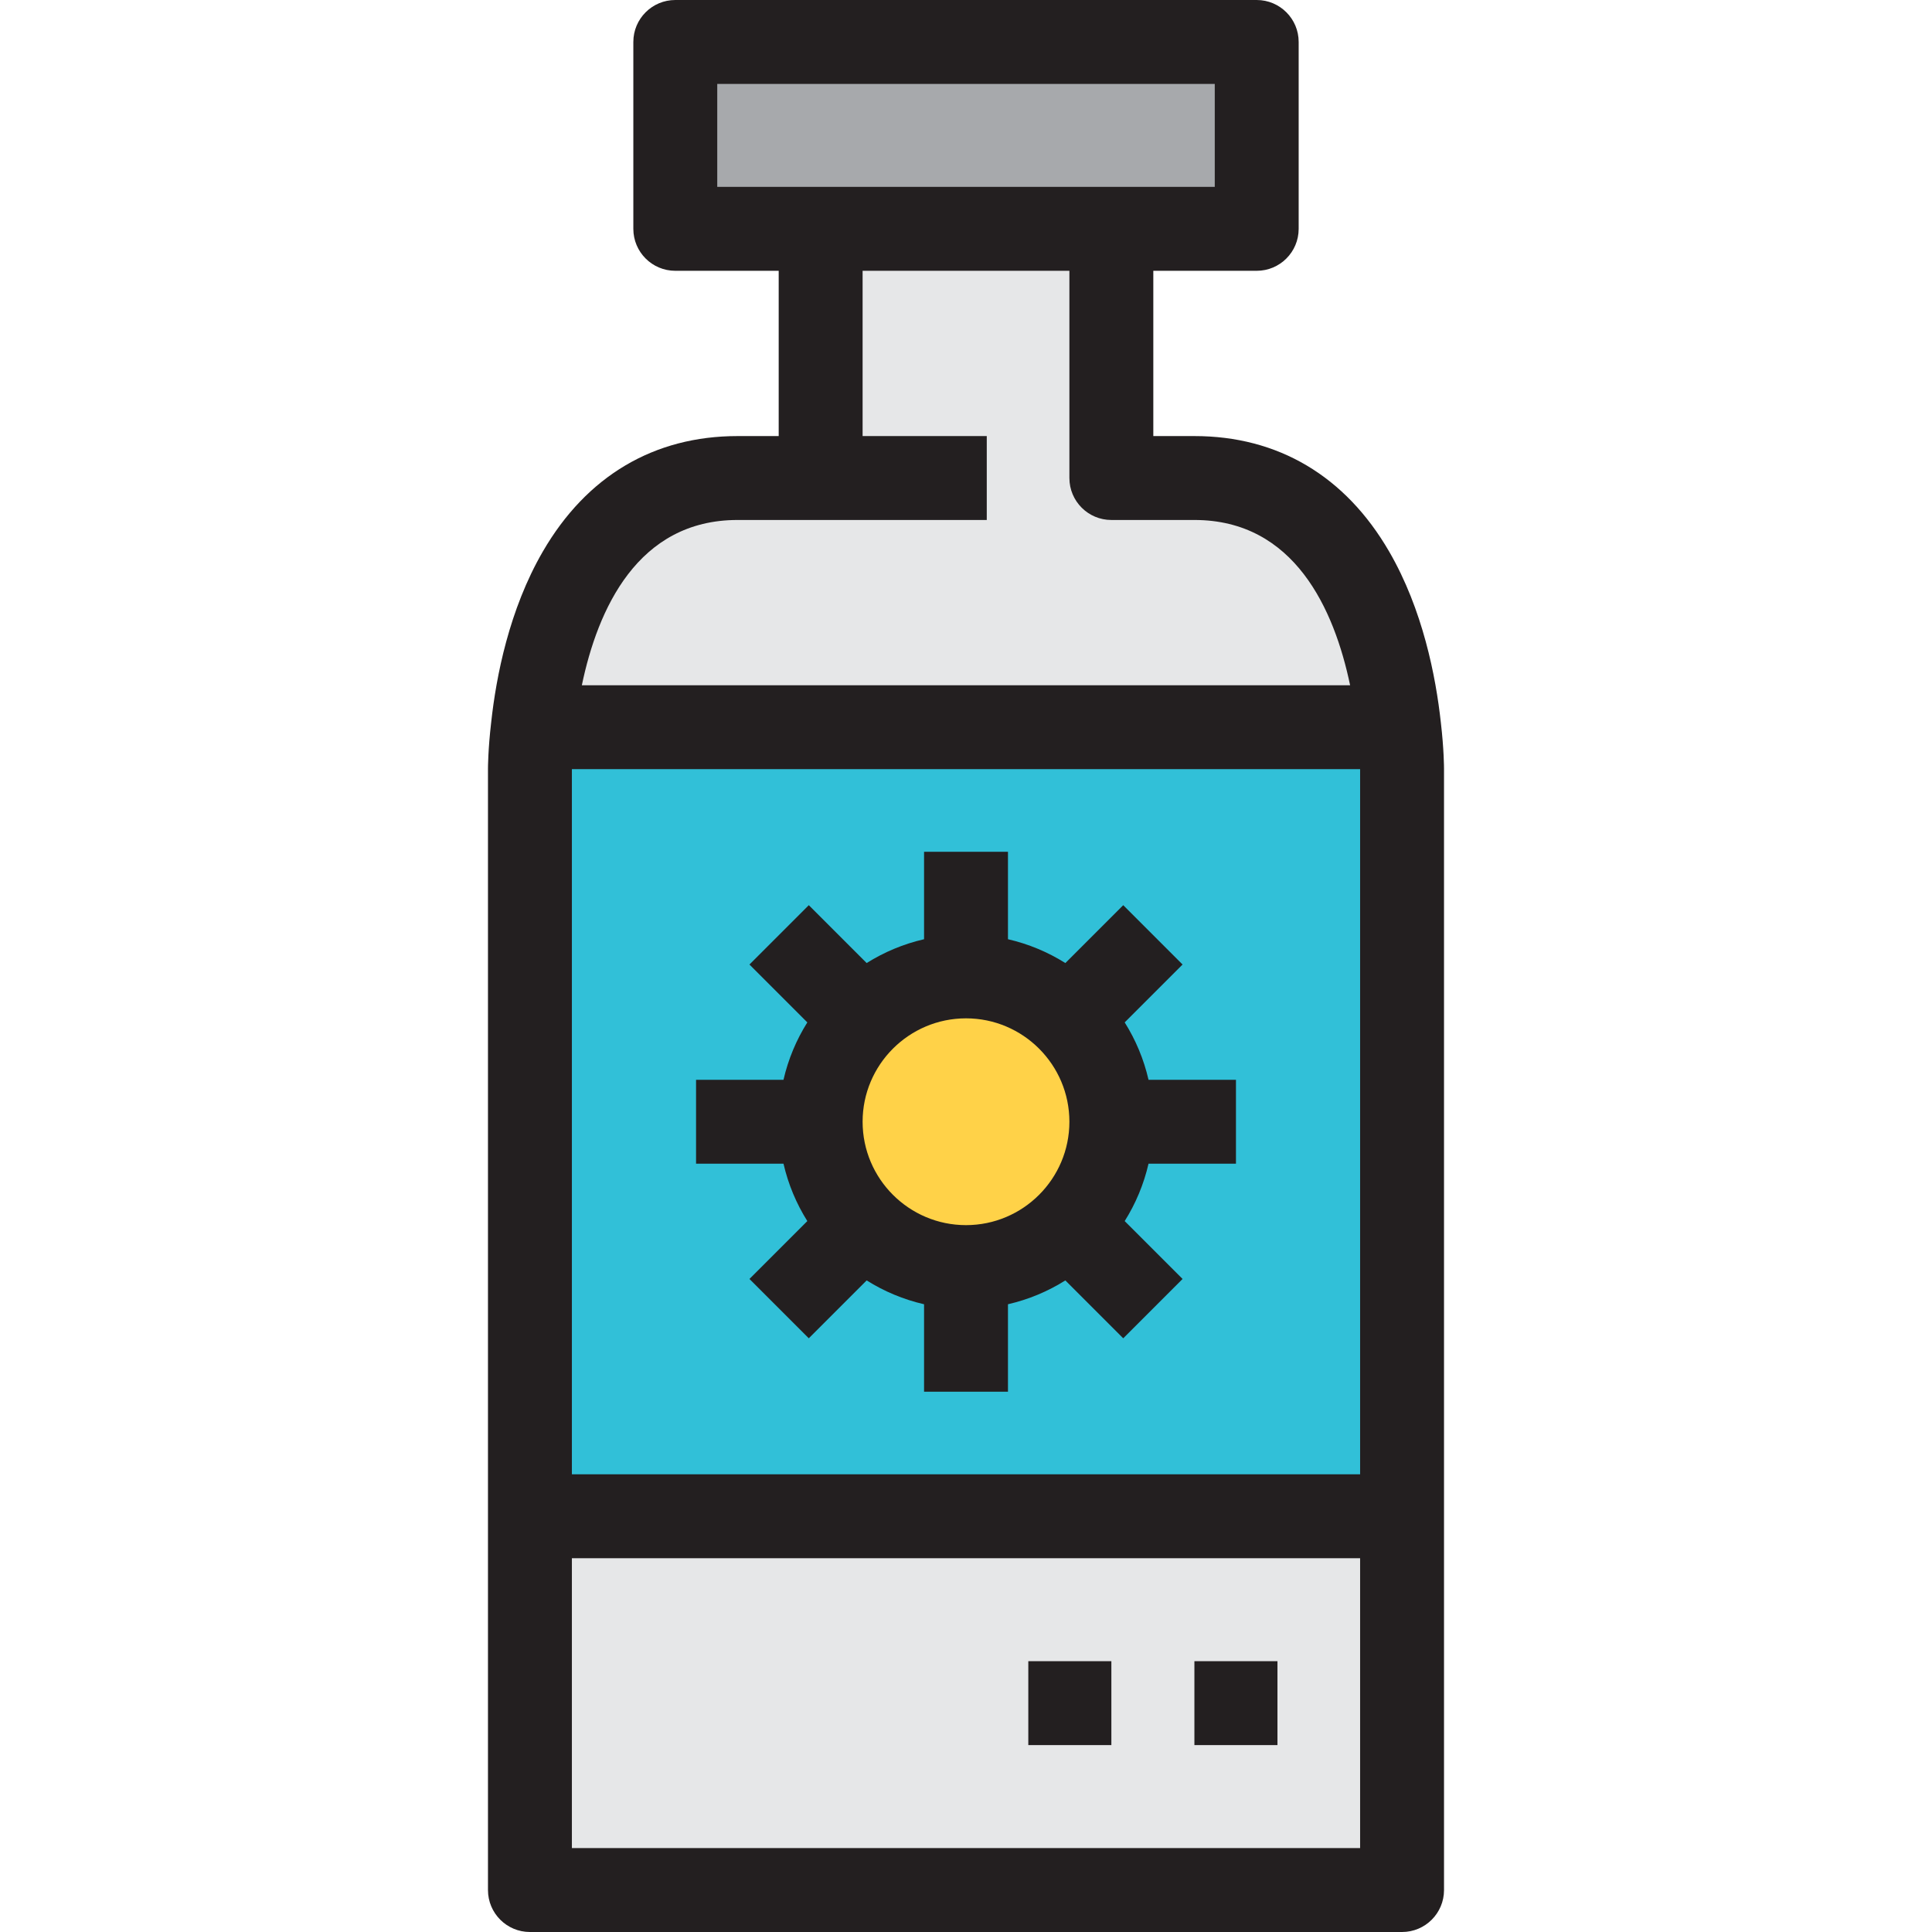 <?xml version="1.0" encoding="iso-8859-1"?>
<!-- Uploaded to: SVG Repo, www.svgrepo.com, Generator: SVG Repo Mixer Tools -->
<svg version="1.1" id="Layer_1" xmlns="http://www.w3.org/2000/svg" xmlns:xlink="http://www.w3.org/1999/xlink" 
	 viewBox="0 0 512 512" xml:space="preserve">
<polygon style="fill:#A7A9AC;" points="333.042,11.118 333.042,60.645 294.521,60.645 217.481,60.645 178.959,60.645 
	178.959,11.118 "/>
<g>
	<polygon style="fill:#E6E7E8;" points="371.564,401.828 371.564,500.882 140.439,500.882 140.439,401.828 256.002,401.828 	"/>
	<path style="fill:#E6E7E8;" d="M217.481,126.681V60.645h77.04v66.036c6.277,0,13.544,0,22.013,0
		c41.928,0,51.944,44.791,54.256,66.035H256.002H141.214c2.299-21.244,12.317-66.035,54.254-66.035
		C203.937,126.681,211.202,126.681,217.481,126.681z"/>
</g>
<path style="fill:#31C0D8;" d="M370.79,192.717H256.002H141.214c-0.775,6.604-0.775,11.006-0.775,11.006v198.107h115.564h115.562
	V203.723C371.564,203.723,371.564,199.321,370.79,192.717z M256.002,335.793c-21.241,0-38.521-17.282-38.521-38.521
	s17.281-38.521,38.521-38.521c21.237,0,38.52,17.282,38.52,38.521C294.521,318.511,277.239,335.793,256.002,335.793z"/>
<path style="fill:#FFD248;" d="M256.002,258.752c21.237,0,38.52,17.282,38.52,38.521c0,21.238-17.281,38.521-38.52,38.521
	c-21.241,0-38.521-17.282-38.521-38.521S234.761,258.752,256.002,258.752z"/>
<g>
	<path style="fill:#231F20;" d="M381.844,191.514c-1.328-12.2-4.784-29.973-13.708-45.358
		c-11.605-20.013-29.449-30.592-51.601-30.592h-10.895v-43.8h27.402c6.14,0,11.118-4.978,11.118-11.118V11.118
		C344.16,4.978,339.181,0,333.042,0H178.959c-6.14,0-11.118,4.978-11.118,11.118v49.527c0,6.141,4.979,11.118,11.118,11.118h27.403
		v43.8h-10.895c-22.157,0-40.004,10.579-51.609,30.592c-8.93,15.399-12.379,33.169-13.688,45.265
		c-0.842,7.168-0.852,12.096-0.852,12.302v297.159c0,6.141,4.979,11.118,11.118,11.118h231.125c6.14,0,11.118-4.978,11.118-11.118
		V203.723C382.682,203.516,382.672,198.589,381.844,191.514z M360.445,203.835V390.71H151.556V203.835H360.445z M190.078,22.237
		h131.846v27.29H190.078V22.237z M195.468,137.8h22.013h44.023v-22.237h-32.906v-43.8h54.803v54.918
		c0,6.141,4.978,11.118,11.118,11.118h22.013c26.484,0,37.053,23.672,41.26,43.799H154.196
		C158.38,161.512,168.936,137.8,195.468,137.8z M151.556,489.763v-76.817h208.888v76.817H151.556z"/>
	<rect x="316.529" y="440.231" style="fill:#231F20;" width="22.011" height="22.237"/>
	<rect x="272.511" y="440.231" style="fill:#231F20;" width="22.011" height="22.237"/>
	<path style="fill:#231F20;" d="M184.462,286.154v22.237h23.172c1.256,5.468,3.414,10.592,6.316,15.21l-15.337,15.337l15.725,15.724
		l15.336-15.337c4.617,2.901,9.743,5.059,15.211,6.316v23.171h22.237v-23.171c5.468-1.256,10.591-3.414,15.209-6.315l15.338,15.337
		l15.725-15.725l-15.338-15.337c2.901-4.617,5.059-9.742,6.316-15.21h23.171v-22.237h-23.171
		c-1.258-5.468-3.414-10.592-6.316-15.209l15.338-15.337l-15.725-15.725l-15.337,15.336c-4.617-2.901-9.742-5.059-15.21-6.316
		v-23.17h-22.237v23.17c-5.468,1.256-10.592,3.414-15.211,6.316l-15.336-15.336l-15.725,15.724l15.337,15.337
		c-2.901,4.616-5.06,9.742-6.316,15.21H184.462z M256.002,269.87c15.109,0,27.4,12.292,27.4,27.402s-12.292,27.402-27.4,27.402
		c-15.11,0-27.402-12.292-27.402-27.402C228.599,282.163,240.892,269.87,256.002,269.87z"/>
</g>
</svg>